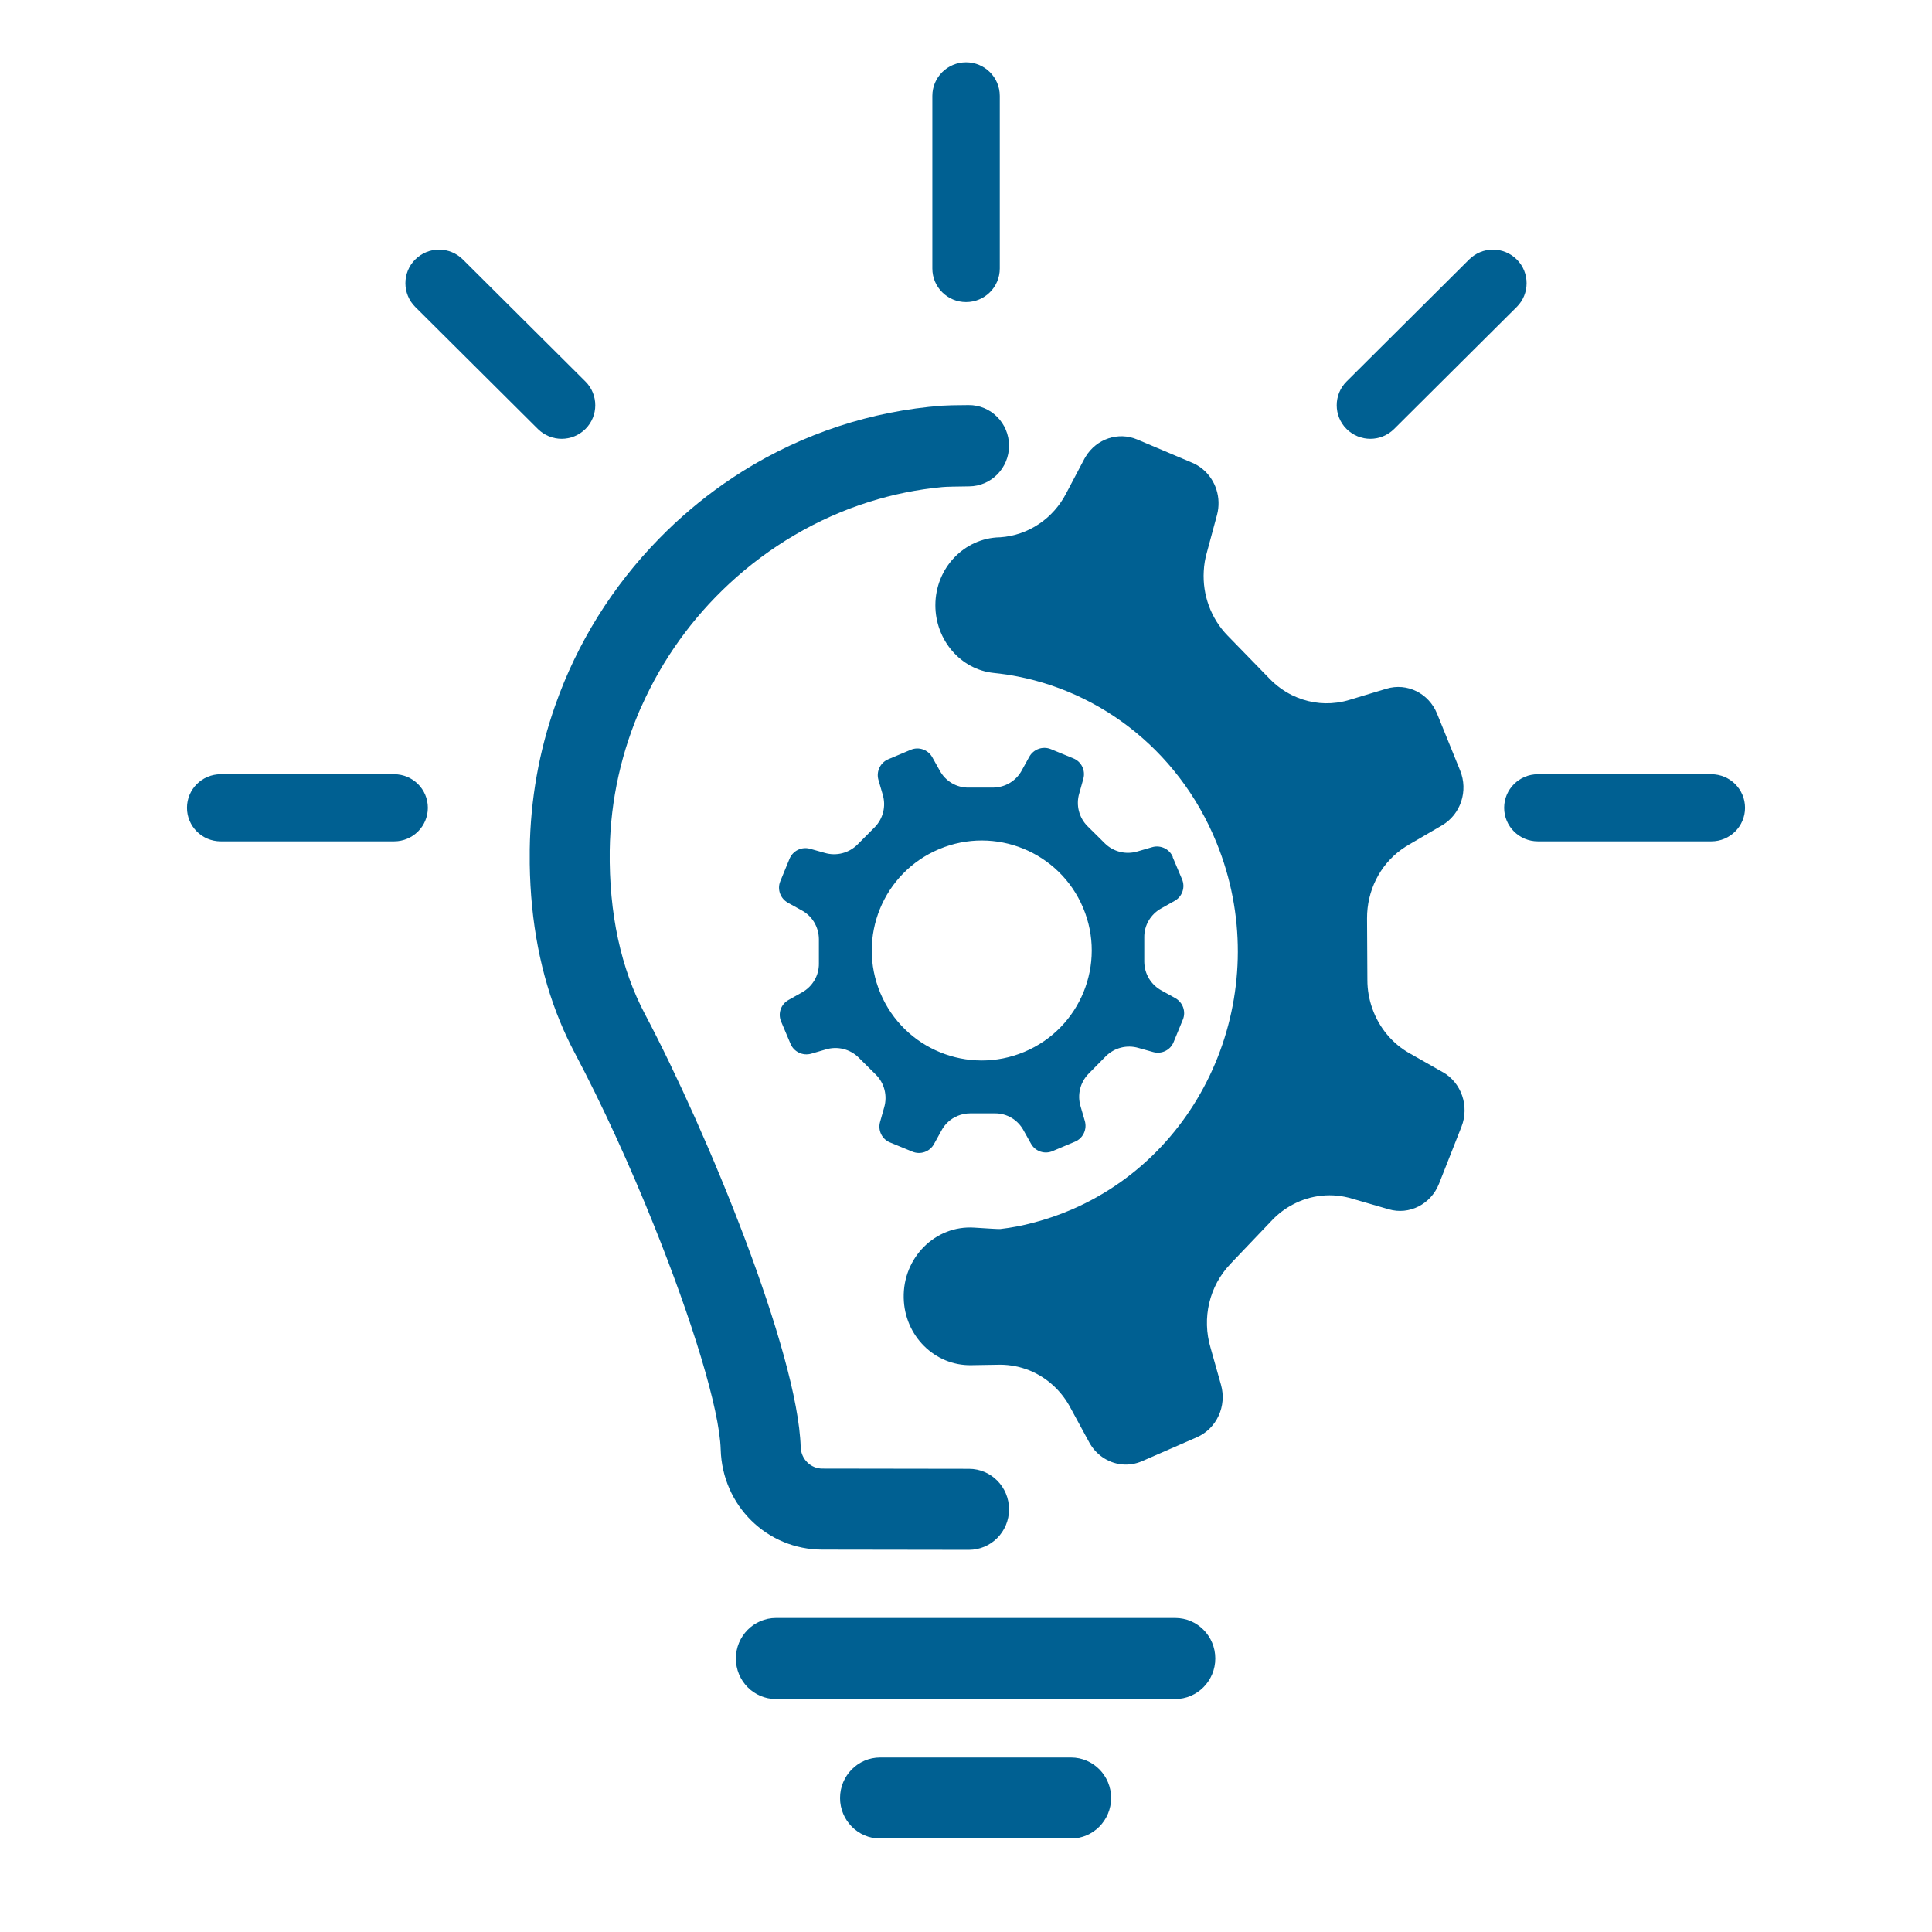 <?xml version="1.0" encoding="UTF-8"?>
<svg width="62px" height="62px" viewBox="0 0 62 62" version="1.1" xmlns="http://www.w3.org/2000/svg" xmlns:xlink="http://www.w3.org/1999/xlink">
    <title>Innovation</title>
    <g id="Innovation" stroke="none" stroke-width="1" fill="none" fill-rule="evenodd">
        <g transform="translate(6, 2)" fill="#006092" fill-rule="nonzero">
            <g id="Group" transform="translate(11, 11)">
                <path d="M3.598,9.643 C4.261,8.157 5.221,6.827 6.398,5.735 C7.679,4.545 9.216,3.631 10.906,3.101 C11.656,2.866 12.435,2.706 13.237,2.631 C13.35,2.619 13.706,2.612 14.099,2.608 C14.808,2.604 15.381,2.02 15.381,1.304 L15.381,1.304 C15.381,0.58 14.797,-0.008 14.081,0 C13.691,0 13.346,0.011 13.237,0.019 C10.963,0.19 8.785,0.91 6.862,2.104 C6.652,2.236 6.443,2.373 6.236,2.517 C5.498,3.032 4.797,3.624 4.153,4.283 C2.646,5.822 1.518,7.645 0.821,9.628 C0.3,11.098 0.022,12.66 0,14.256 C0,14.415 0,14.57 0,14.726 C0.026,16.587 0.352,18.285 0.978,19.797 C1.117,20.135 1.271,20.46 1.439,20.779 C2.339,22.477 3.227,24.433 3.984,26.317 C5.206,29.356 6.09,32.214 6.128,33.518 C6.18,35.319 7.616,36.729 9.392,36.729 L14.092,36.736 C14.804,36.736 15.381,36.156 15.381,35.436 L15.381,35.436 C15.381,34.72 14.808,34.136 14.096,34.136 L9.392,34.129 C9.014,34.129 8.71,33.825 8.695,33.443 C8.605,30.406 5.686,23.303 3.703,19.555 C2.923,18.084 2.541,16.31 2.567,14.294 C2.59,12.649 2.957,11.076 3.594,9.643 L3.598,9.643 Z" id="Path"></path>
                <path d="M20.714,41.524 L7.901,41.524 C7.188,41.524 6.615,40.94 6.615,40.223 C6.615,39.507 7.192,38.923 7.901,38.923 L20.714,38.923 C21.427,38.923 22,39.507 22,40.223 C22,40.94 21.423,41.524 20.714,41.524 Z" id="Path"></path>
                <path d="M17.371,46 L11.244,46 C10.532,46 9.958,45.416 9.958,44.7 C9.958,43.984 10.535,43.4 11.244,43.4 L17.371,43.4 C18.083,43.4 18.657,43.984 18.657,44.7 C18.657,45.416 18.08,46 17.371,46 L17.371,46 Z" id="Path"></path>
            </g>
            <g id="Group">
                <path d="M48.918,22.846 L43.352,22.846 C42.754,22.846 42.27,23.328 42.27,23.923 C42.27,24.518 42.754,25 43.352,25 L48.918,25 C49.516,25 50,24.518 50,23.923 C50,23.328 49.516,22.846 48.918,22.846 Z" id="Path"></path>
                <path d="M6.648,22.846 L1.082,22.846 C0.484,22.846 0,23.328 0,23.923 C0,24.518 0.484,25 1.082,25 L6.648,25 C7.246,25 7.73,24.518 7.73,23.923 C7.73,23.328 7.246,22.846 6.648,22.846 Z" id="Path"></path>
                <path d="M42.675,6.327 C42.471,6.124 42.198,6.011 41.911,6.011 C41.623,6.011 41.351,6.124 41.146,6.327 L37.212,10.244 C36.792,10.662 36.792,11.348 37.212,11.766 C37.423,11.976 37.7,12.082 37.976,12.082 C38.252,12.082 38.528,11.976 38.74,11.766 L42.675,7.849 C43.095,7.431 43.095,6.745 42.675,6.327 L42.675,6.327 Z" id="Path"></path>
                <path d="M8.854,6.327 C8.649,6.124 8.377,6.011 8.089,6.011 C7.802,6.011 7.529,6.124 7.325,6.327 C6.905,6.745 6.905,7.431 7.325,7.849 L11.26,11.766 C11.472,11.976 11.748,12.082 12.024,12.082 C12.3,12.082 12.577,11.976 12.788,11.766 C13.208,11.348 13.208,10.662 12.788,10.244 L8.854,6.327 L8.854,6.327 Z" id="Path"></path>
                <path d="M25.002,0 C24.404,0 23.92,0.482 23.92,1.077 L23.92,6.617 C23.92,7.212 24.404,7.694 25.002,7.694 C25.6,7.694 26.084,7.212 26.084,6.617 L26.084,1.077 C26.084,0.482 25.6,0 25.002,0 Z" id="Path"></path>
            </g>
            <path d="M40.31,32.412 C39.786,32.114 39.261,31.816 39.261,31.816 C38.682,31.499 38.253,30.975 38.038,30.36 C37.936,30.073 37.881,29.767 37.881,29.454 L37.87,27.474 C37.866,26.587 38.278,25.768 38.966,25.267 C39.05,25.206 39.137,25.15 39.229,25.097 C39.229,25.097 39.753,24.791 40.277,24.486 C40.875,24.135 41.126,23.38 40.856,22.724 L40.117,20.902 C39.851,20.245 39.152,19.902 38.493,20.102 C38.369,20.139 38.245,20.177 38.129,20.211 C37.699,20.339 37.342,20.449 37.342,20.449 C37.2,20.494 37.054,20.528 36.905,20.547 C36.41,20.615 35.911,20.528 35.463,20.309 C35.204,20.181 34.964,20.007 34.753,19.792 L33.394,18.396 C32.859,17.846 32.586,17.091 32.63,16.329 C32.64,16.125 32.673,15.922 32.732,15.722 C32.732,15.722 32.83,15.359 32.95,14.914 C32.983,14.786 33.019,14.654 33.056,14.522 C33.201,13.975 33.012,13.405 32.604,13.062 C32.524,12.994 32.433,12.934 32.335,12.885 C32.313,12.873 32.287,12.862 32.262,12.851 L30.495,12.104 C29.887,11.847 29.192,12.081 28.842,12.651 C28.827,12.673 28.813,12.7 28.798,12.726 C28.529,13.232 28.263,13.741 28.227,13.809 C28.227,13.813 28.223,13.816 28.223,13.816 C27.801,14.646 26.992,15.182 26.096,15.242 L26.082,15.242 C24.934,15.269 24.017,16.235 24.017,17.423 L24.017,17.423 C24.017,18.536 24.825,19.487 25.892,19.596 C25.961,19.604 26.031,19.611 26.096,19.619 C29.082,19.996 31.796,21.973 33.045,25.055 C34.898,29.624 32.826,34.887 28.412,36.807 C28.001,36.985 27.582,37.128 27.163,37.237 C26.81,37.332 26.453,37.4 26.096,37.441 C26.056,37.445 25.714,37.426 25.266,37.396 C24.017,37.313 22.971,38.358 23.001,39.652 L23.001,39.652 C23.026,40.867 23.995,41.829 25.164,41.81 L26.074,41.795 L26.092,41.795 C26.428,41.795 26.755,41.863 27.058,41.987 C27.607,42.217 28.074,42.64 28.365,43.202 C28.365,43.202 28.66,43.745 28.955,44.288 C29.061,44.481 29.203,44.639 29.37,44.756 C29.738,45.017 30.219,45.081 30.656,44.888 L32.411,44.122 L32.411,44.122 C33.045,43.843 33.376,43.123 33.183,42.44 C33.023,41.874 32.863,41.304 32.848,41.251 L32.848,41.251 C32.564,40.297 32.808,39.271 33.482,38.565 L33.595,38.445 L34.826,37.154 C35.019,36.951 35.241,36.785 35.477,36.66 C36.064,36.343 36.756,36.268 37.408,36.471 C37.408,36.471 37.987,36.641 38.566,36.807 C39.225,37 39.92,36.645 40.179,35.989 L40.9,34.159 C41.159,33.499 40.9,32.744 40.299,32.404 L40.31,32.412 Z" id="Path"></path>
            <path d="M31.638,25.503 C31.532,25.245 31.244,25.109 30.976,25.186 C30.74,25.256 30.508,25.322 30.508,25.322 C30.136,25.436 29.731,25.337 29.455,25.064 L28.902,24.516 C28.626,24.24 28.523,23.838 28.634,23.463 C28.634,23.463 28.7,23.227 28.766,22.991 C28.84,22.723 28.704,22.439 28.442,22.336 L27.724,22.041 C27.466,21.935 27.168,22.041 27.032,22.284 C26.914,22.498 26.796,22.712 26.796,22.712 C26.616,23.058 26.259,23.271 25.868,23.275 L25.088,23.275 C24.697,23.282 24.34,23.069 24.156,22.726 C24.156,22.726 24.034,22.513 23.917,22.299 C23.78,22.056 23.482,21.953 23.224,22.063 L22.506,22.365 C22.249,22.472 22.112,22.759 22.19,23.028 C22.26,23.264 22.326,23.496 22.326,23.496 C22.44,23.868 22.341,24.273 22.068,24.549 L21.519,25.101 C21.243,25.377 20.842,25.481 20.466,25.37 C20.466,25.37 20.231,25.304 19.995,25.238 C19.726,25.164 19.443,25.3 19.336,25.562 L19.041,26.28 C18.934,26.537 19.041,26.836 19.288,26.972 C19.502,27.09 19.715,27.208 19.715,27.208 C20.061,27.388 20.275,27.745 20.279,28.135 L20.279,28.916 C20.286,29.306 20.072,29.664 19.73,29.851 C19.73,29.851 19.516,29.973 19.303,30.091 C19.06,30.227 18.957,30.525 19.067,30.783 L19.369,31.497 C19.476,31.755 19.763,31.891 20.032,31.814 C20.267,31.744 20.499,31.678 20.499,31.678 C20.871,31.564 21.276,31.663 21.553,31.936 L22.105,32.484 C22.381,32.757 22.484,33.162 22.374,33.537 C22.374,33.537 22.307,33.773 22.241,34.009 C22.168,34.277 22.304,34.561 22.565,34.664 L23.283,34.959 C23.541,35.065 23.839,34.959 23.972,34.716 C24.09,34.502 24.208,34.288 24.208,34.288 C24.322,34.068 24.509,33.902 24.73,33.81 C24.856,33.758 24.992,33.729 25.135,33.729 L25.916,33.729 C26.306,33.721 26.664,33.935 26.848,34.277 C26.848,34.277 26.969,34.491 27.087,34.705 C27.223,34.948 27.522,35.051 27.779,34.94 L28.497,34.638 C28.755,34.532 28.891,34.244 28.814,33.975 C28.744,33.74 28.678,33.508 28.678,33.508 C28.564,33.136 28.663,32.731 28.936,32.455 L29.484,31.899 C29.76,31.623 30.162,31.519 30.537,31.63 C30.537,31.63 30.773,31.696 31.009,31.762 C31.278,31.836 31.561,31.7 31.664,31.438 L31.959,30.72 C32.066,30.463 31.959,30.164 31.712,30.028 C31.498,29.91 31.285,29.792 31.285,29.792 C30.939,29.608 30.725,29.255 30.721,28.865 L30.721,28.084 C30.714,27.694 30.928,27.336 31.27,27.149 C31.27,27.149 31.484,27.027 31.697,26.909 C31.94,26.773 32.043,26.475 31.933,26.217 L31.631,25.503 L31.638,25.503 Z M26.873,31.755 C25.077,32.51 23.007,31.667 22.252,29.87 C21.497,28.073 22.341,26.003 24.138,25.249 C25.935,24.494 28.004,25.337 28.759,27.134 C29.514,28.931 28.67,31 26.873,31.755 Z" id="Shape"></path>
        </g>
    </g>
</svg>
